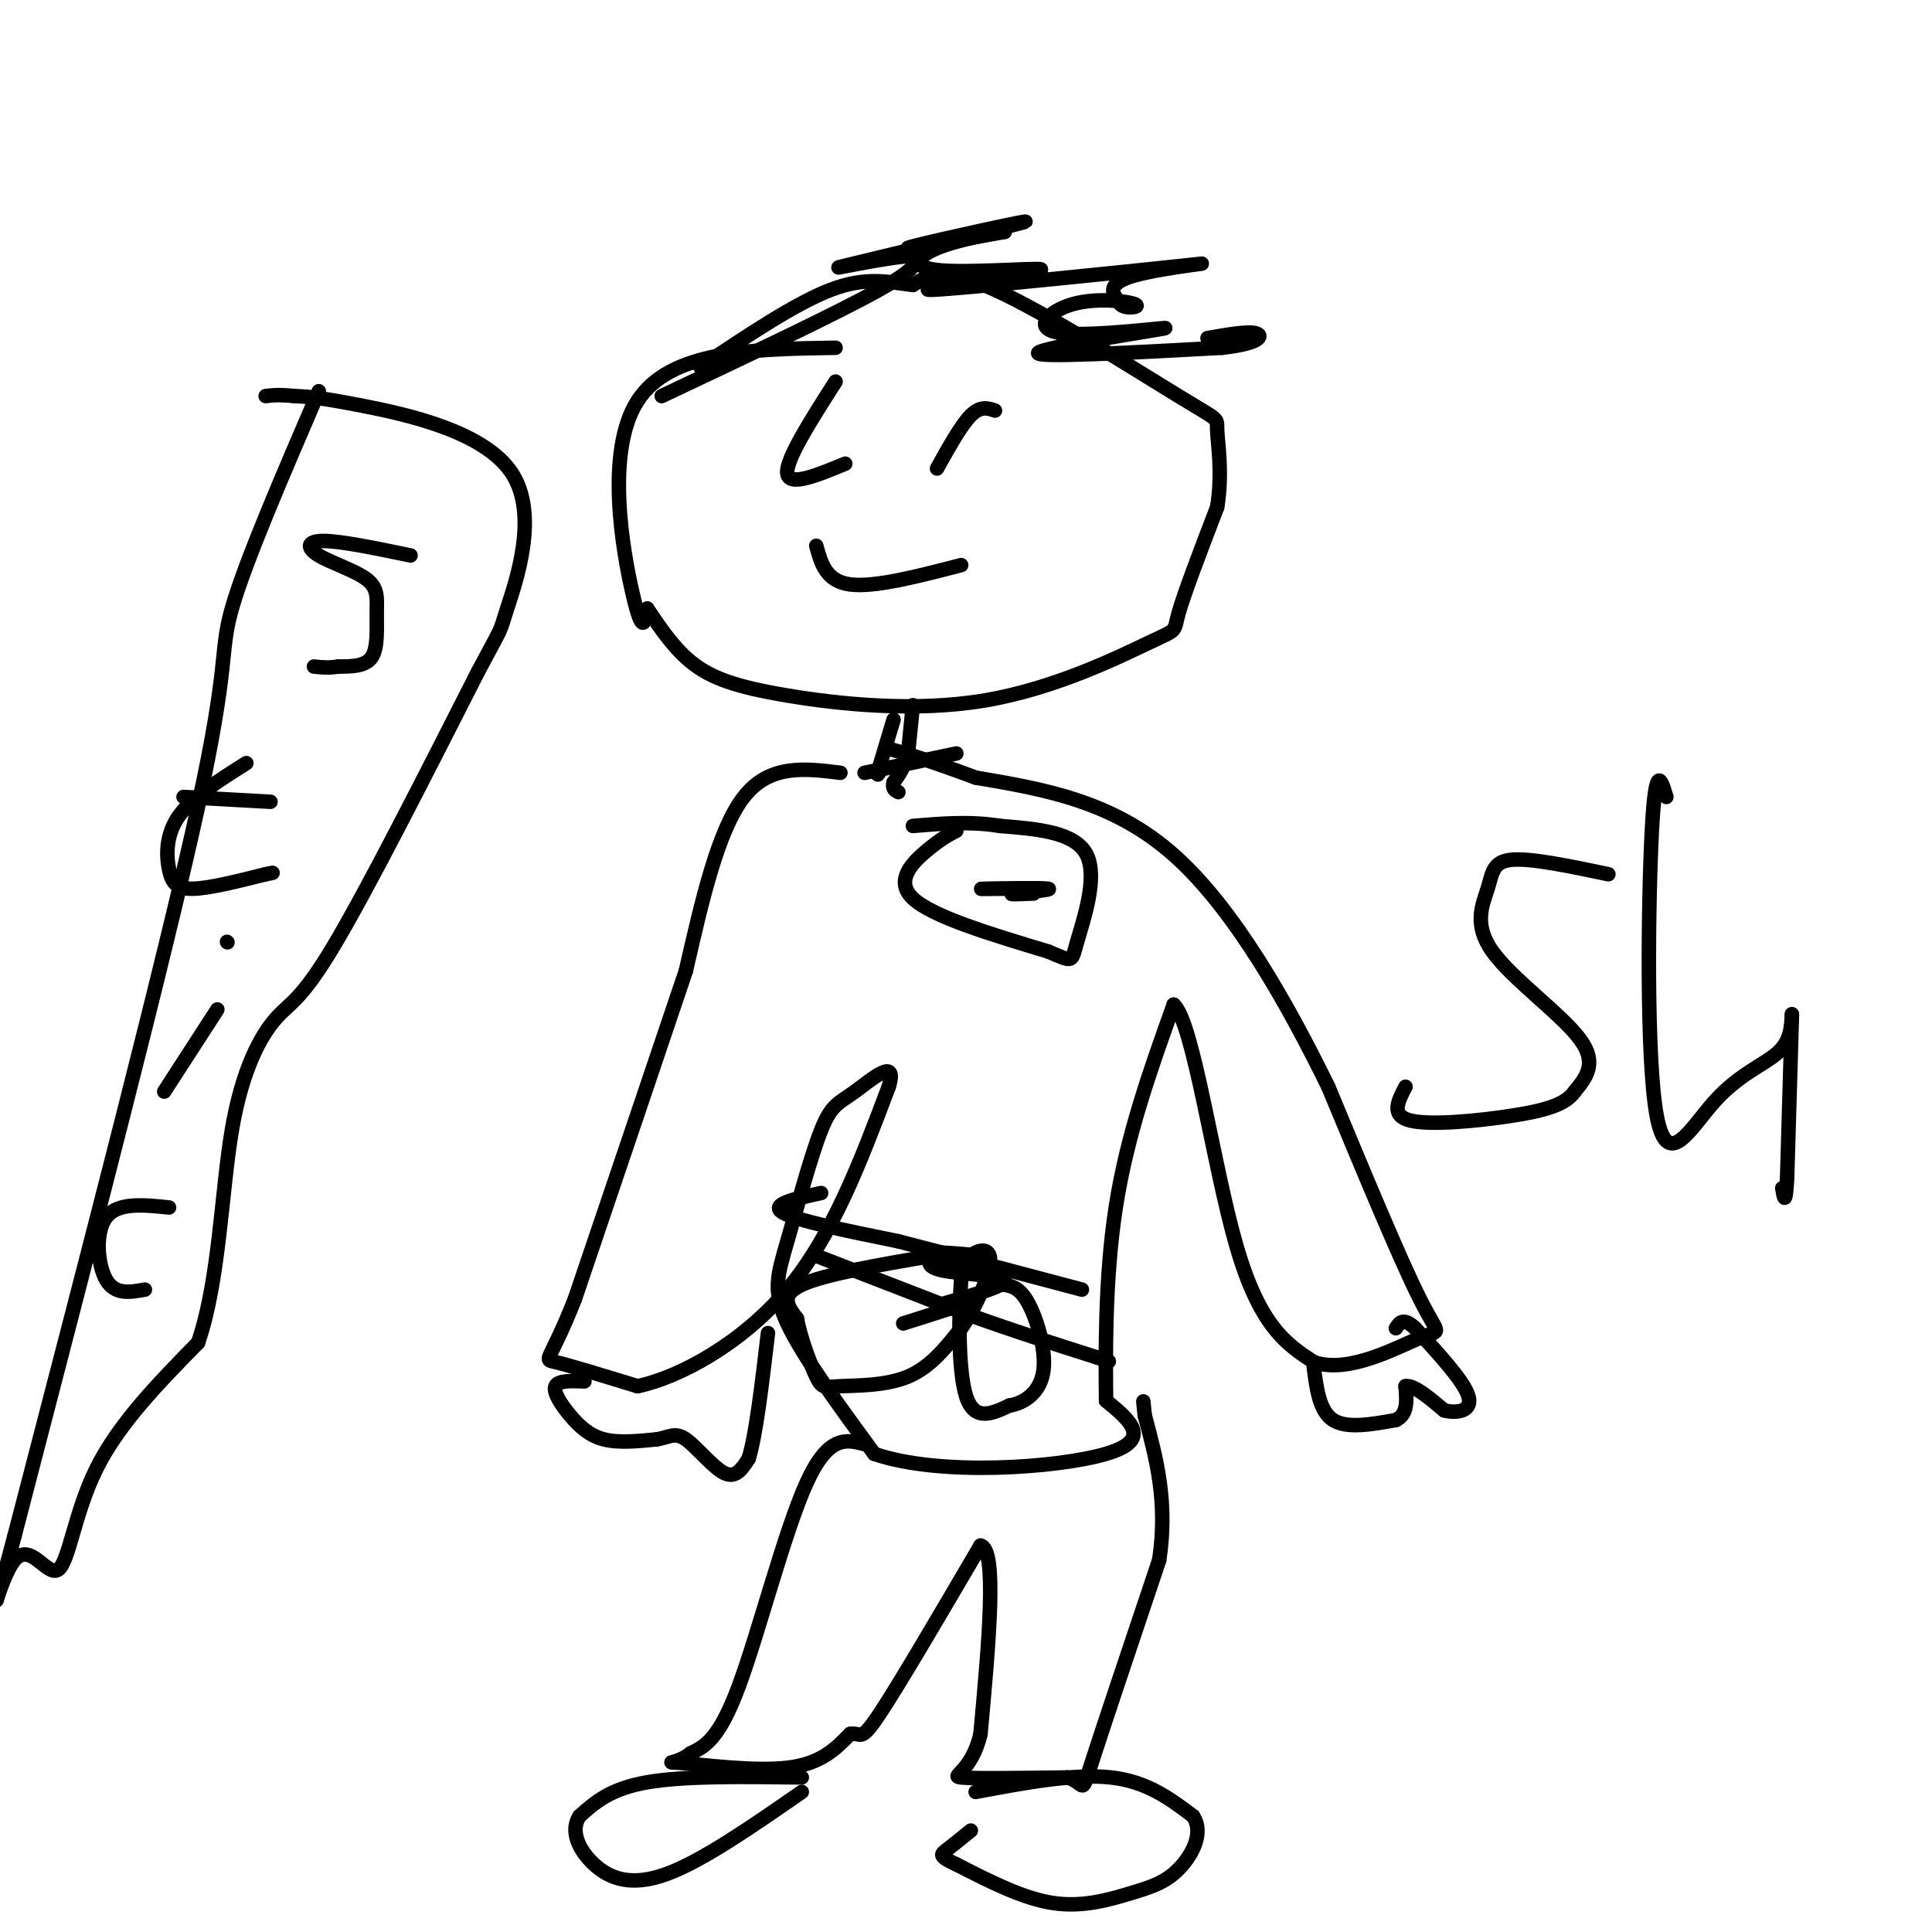 <svg viewBox='0 0 400 400' version='1.1' xmlns='http://www.w3.org/2000/svg' xmlns:xlink='http://www.w3.org/1999/xlink'><g fill='none' stroke='#000000' stroke-width='3' stroke-linecap='round' stroke-linejoin='round'><path d='M173,72c-17.133,0.267 -34.267,0.533 -41,11c-6.733,10.467 -3.067,31.133 -1,40c2.067,8.867 2.533,5.933 3,3'/><path d='M134,126c1.813,2.597 4.844,7.591 9,11c4.156,3.409 9.437,5.234 20,7c10.563,1.766 26.409,3.473 41,1c14.591,-2.473 27.928,-9.127 34,-12c6.072,-2.873 4.878,-1.964 6,-6c1.122,-4.036 4.561,-13.018 8,-22'/><path d='M252,105c1.171,-6.951 0.097,-13.327 0,-16c-0.097,-2.673 0.781,-1.643 -8,-7c-8.781,-5.357 -27.223,-17.102 -38,-22c-10.777,-4.898 -13.888,-2.949 -17,-1'/><path d='M189,59c-5.222,-0.644 -9.778,-1.756 -17,1c-7.222,2.756 -17.111,9.378 -27,16'/><path d='M137,82c18.167,-8.583 36.333,-17.167 45,-22c8.667,-4.833 7.833,-5.917 7,-7'/><path d='M189,53c-4.758,0.005 -20.152,3.517 -14,2c6.152,-1.517 33.848,-8.062 37,-9c3.152,-0.938 -18.242,3.732 -23,5c-4.758,1.268 7.121,-0.866 19,-3'/><path d='M208,48c0.479,-0.112 -7.822,1.110 -13,3c-5.178,1.890 -7.233,4.450 0,5c7.233,0.550 23.753,-0.911 20,0c-3.753,0.911 -27.779,4.193 -22,4c5.779,-0.193 41.364,-3.860 52,-5c10.636,-1.140 -3.675,0.246 -10,2c-6.325,1.754 -4.662,3.877 -3,6'/><path d='M232,63c0.842,1.036 4.447,0.626 3,0c-1.447,-0.626 -7.946,-1.469 -13,0c-5.054,1.469 -8.664,5.249 -2,6c6.664,0.751 23.602,-1.529 21,-1c-2.602,0.529 -24.743,3.865 -26,5c-1.257,1.135 18.372,0.067 38,-1'/><path d='M253,72c7.911,-0.867 8.689,-2.533 7,-3c-1.689,-0.467 -5.844,0.267 -10,1'/><path d='M173,79c-5.167,8.083 -10.333,16.167 -10,19c0.333,2.833 6.167,0.417 12,-2'/><path d='M206,85c-1.500,-0.500 -3.000,-1.000 -5,1c-2.000,2.000 -4.500,6.500 -7,11'/><path d='M169,113c1.000,3.667 2.000,7.333 7,8c5.000,0.667 14.000,-1.667 23,-4'/><path d='M185,149c0.000,0.000 -3.000,10.000 -3,10'/><path d='M182,159c-0.500,1.833 -0.250,1.417 0,1'/><path d='M189,146c0.000,0.000 -1.000,10.000 -1,10'/><path d='M188,156c-0.667,2.667 -1.833,4.333 -3,6'/><path d='M185,162c-0.333,1.333 0.333,1.667 1,2'/><path d='M198,156c0.000,0.000 -19.000,4.000 -19,4'/><path d='M174,160c-7.333,-0.917 -14.667,-1.833 -20,5c-5.333,6.833 -8.667,21.417 -12,36'/><path d='M142,201c-5.833,17.333 -14.417,42.667 -23,68'/><path d='M119,269c-5.222,13.244 -6.778,12.356 -4,13c2.778,0.644 9.889,2.822 17,5'/><path d='M132,287c8.600,-1.800 21.600,-8.800 31,-20c9.400,-11.200 15.200,-26.600 21,-42'/><path d='M184,225c1.990,-6.432 -3.536,-1.514 -7,1c-3.464,2.514 -4.867,2.622 -7,8c-2.133,5.378 -4.997,16.025 -7,23c-2.003,6.975 -3.144,10.279 0,17c3.144,6.721 10.572,16.861 18,27'/><path d='M181,301c13.467,4.689 38.133,2.911 48,0c9.867,-2.911 4.933,-6.956 0,-11'/><path d='M229,290c-0.089,-8.733 -0.311,-25.067 2,-40c2.311,-14.933 7.156,-28.467 12,-42'/><path d='M243,208c4.044,3.511 8.156,33.289 13,50c4.844,16.711 10.422,20.356 16,24'/><path d='M272,282c7.226,2.536 17.292,-3.125 22,-5c4.708,-1.875 4.060,0.036 0,-8c-4.060,-8.036 -11.530,-26.018 -19,-44'/><path d='M275,225c-8.244,-16.800 -19.356,-36.800 -32,-48c-12.644,-11.200 -26.822,-13.600 -41,-16'/><path d='M202,161c-9.833,-3.667 -13.917,-4.833 -18,-6'/><path d='M198,172c-1.578,0.822 -3.156,1.644 -6,4c-2.844,2.356 -6.956,6.244 -3,10c3.956,3.756 15.978,7.378 28,11'/><path d='M217,197c5.357,2.250 4.750,2.375 6,-2c1.250,-4.375 4.357,-13.250 2,-18c-2.357,-4.750 -10.179,-5.375 -18,-6'/><path d='M207,171c-6.000,-1.000 -12.000,-0.500 -18,0'/><path d='M170,247c-5.333,1.167 -10.667,2.333 -8,4c2.667,1.667 13.333,3.833 24,6'/><path d='M186,257c10.333,2.667 24.167,6.333 38,10'/><path d='M169,260c0.000,0.000 31.000,12.000 31,12'/><path d='M200,272c9.667,3.500 18.333,6.250 27,9'/><path d='M227,281c4.500,1.500 2.250,0.750 0,0'/><path d='M193,260c-11.167,1.917 -22.333,3.833 -27,6c-4.667,2.167 -2.833,4.583 -1,7'/><path d='M165,273c0.636,3.679 2.727,9.378 4,12c1.273,2.622 1.727,2.167 5,2c3.273,-0.167 9.364,-0.048 14,-2c4.636,-1.952 7.818,-5.976 11,-10'/><path d='M199,275c3.274,-4.595 5.958,-11.083 6,-14c0.042,-2.917 -2.560,-2.262 -4,-1c-1.440,1.262 -1.720,3.131 -2,5'/><path d='M199,265c-0.489,6.022 -0.711,18.578 1,24c1.711,5.422 5.356,3.711 9,2'/><path d='M209,291c3.095,-0.488 6.333,-2.708 7,-7c0.667,-4.292 -1.238,-10.655 -3,-14c-1.762,-3.345 -3.381,-3.673 -5,-4'/><path d='M208,266c-4.556,-1.956 -13.444,-4.844 -15,-6c-1.556,-1.156 4.222,-0.578 10,0'/><path d='M203,260c-0.016,-0.166 -5.056,-0.581 -8,0c-2.944,0.581 -3.793,2.156 0,3c3.793,0.844 12.226,0.955 13,2c0.774,1.045 -6.113,3.022 -13,5'/><path d='M195,270c0.200,0.333 7.200,-1.333 7,-1c-0.200,0.333 -7.600,2.667 -15,5'/><path d='M208,184c-3.393,0.030 -6.786,0.060 -4,0c2.786,-0.060 11.750,-0.208 13,0c1.250,0.208 -5.214,0.774 -7,1c-1.786,0.226 1.107,0.113 4,0'/><path d='M121,286c-2.732,-0.107 -5.464,-0.214 -6,1c-0.536,1.214 1.125,3.750 3,6c1.875,2.250 3.964,4.214 7,5c3.036,0.786 7.018,0.393 11,0'/><path d='M136,298c2.643,-0.452 3.750,-1.583 6,0c2.250,1.583 5.643,5.881 8,7c2.357,1.119 3.679,-0.940 5,-3'/><path d='M155,302c1.500,-4.833 2.750,-15.417 4,-26'/><path d='M272,283c0.583,4.583 1.167,9.167 4,11c2.833,1.833 7.917,0.917 13,0'/><path d='M289,294c2.500,-1.167 2.250,-4.083 2,-7'/><path d='M291,287c1.667,-0.333 4.833,2.333 8,5'/><path d='M299,292c2.844,0.733 5.956,0.067 5,-3c-0.956,-3.067 -5.978,-8.533 -11,-14'/><path d='M293,275c-2.500,-2.333 -3.250,-1.167 -4,0'/><path d='M179,299c-3.733,-0.978 -7.467,-1.956 -12,8c-4.533,9.956 -9.867,30.844 -14,42c-4.133,11.156 -7.067,12.578 -10,14'/><path d='M143,363c-3.155,2.476 -6.042,1.667 -2,2c4.042,0.333 15.012,1.810 22,1c6.988,-0.810 9.994,-3.905 13,-7'/><path d='M176,359c2.422,-0.422 1.978,2.022 6,-4c4.022,-6.022 12.511,-20.511 21,-35'/><path d='M203,320c3.500,0.667 1.750,19.833 0,39'/><path d='M203,359c-1.867,8.067 -6.533,8.733 -4,9c2.533,0.267 12.267,0.133 22,0'/><path d='M221,368c3.911,1.200 2.689,4.200 5,-3c2.311,-7.200 8.156,-24.600 14,-42'/><path d='M240,323c1.833,-12.000 -0.583,-21.000 -3,-30'/><path d='M237,293c-0.500,-5.000 -0.250,-2.500 0,0'/><path d='M166,368c-12.167,-0.167 -24.333,-0.333 -32,1c-7.667,1.333 -10.833,4.167 -14,7'/><path d='M120,376c-2.048,3.024 -0.167,7.083 3,10c3.167,2.917 7.619,4.690 15,2c7.381,-2.690 17.690,-9.845 28,-17'/><path d='M202,371c10.250,-1.917 20.500,-3.833 28,-3c7.500,0.833 12.250,4.417 17,8'/><path d='M247,376c2.365,3.483 -0.222,8.191 -3,11c-2.778,2.809 -5.748,3.718 -10,5c-4.252,1.282 -9.786,2.938 -16,2c-6.214,-0.938 -13.107,-4.469 -20,-8'/><path d='M198,386c-3.778,-1.733 -3.222,-2.067 -2,-3c1.222,-0.933 3.111,-2.467 5,-4'/><path d='M333,181c-8.002,-1.679 -16.003,-3.359 -20,-3c-3.997,0.359 -3.989,2.756 -5,6c-1.011,3.244 -3.041,7.335 1,13c4.041,5.665 14.155,12.904 18,18c3.845,5.096 1.423,8.048 -1,11'/><path d='M326,226c-1.857,2.690 -6.000,3.917 -13,5c-7.000,1.083 -16.857,2.024 -21,1c-4.143,-1.024 -2.571,-4.012 -1,-7'/><path d='M345,165c-1.116,-3.746 -2.233,-7.493 -3,7c-0.767,14.493 -1.185,47.225 1,59c2.185,11.775 6.973,2.593 12,-3c5.027,-5.593 10.293,-7.598 13,-10c2.707,-2.402 2.853,-5.201 3,-8'/><path d='M371,210c0.000,0.000 -1.000,34.000 -1,34'/><path d='M370,244c-0.333,6.000 -0.667,4.000 -1,2'/><path d='M66,81c-7.667,17.800 -15.333,35.600 -18,45c-2.667,9.400 -0.333,10.400 -7,41c-6.667,30.600 -22.333,90.800 -38,151'/><path d='M3,318c-6.364,24.120 -3.273,8.919 0,5c3.273,-3.919 6.727,3.445 9,2c2.273,-1.445 3.364,-11.699 8,-21c4.636,-9.301 12.818,-17.651 21,-26'/><path d='M41,278c4.384,-12.651 4.845,-31.278 7,-44c2.155,-12.722 6.003,-19.541 9,-23c2.997,-3.459 5.142,-3.560 12,-15c6.858,-11.440 18.429,-34.220 30,-57'/><path d='M99,139c5.490,-10.282 4.214,-7.488 6,-13c1.786,-5.512 6.635,-19.330 1,-28c-5.635,-8.670 -21.753,-12.191 -31,-14c-9.247,-1.809 -11.624,-1.904 -14,-2'/><path d='M61,82c-3.333,-0.333 -4.667,-0.167 -6,0'/><path d='M85,115c-7.206,-1.494 -14.413,-2.989 -18,-3c-3.587,-0.011 -3.555,1.461 -1,3c2.555,1.539 7.633,3.144 10,5c2.367,1.856 2.022,3.961 2,7c-0.022,3.039 0.279,7.011 -1,9c-1.279,1.989 -4.140,1.994 -7,2'/><path d='M70,138c-2.000,0.333 -3.500,0.167 -5,0'/><path d='M51,158c-5.631,3.542 -11.262,7.083 -14,11c-2.738,3.917 -2.583,8.208 -2,11c0.583,2.792 1.595,4.083 5,4c3.405,-0.083 9.202,-1.542 15,-3'/><path d='M55,181c2.500,-0.500 1.250,-0.250 0,0'/><path d='M38,165c0.000,0.000 18.000,1.000 18,1'/><path d='M45,209c0.000,0.000 -11.000,17.000 -11,17'/><path d='M47,195c0.000,0.000 0.100,0.100 0.1,0.1'/><path d='M35,250c-5.311,-0.556 -10.622,-1.111 -13,2c-2.378,3.111 -1.822,9.889 0,13c1.822,3.111 4.911,2.556 8,2'/></g>
</svg>